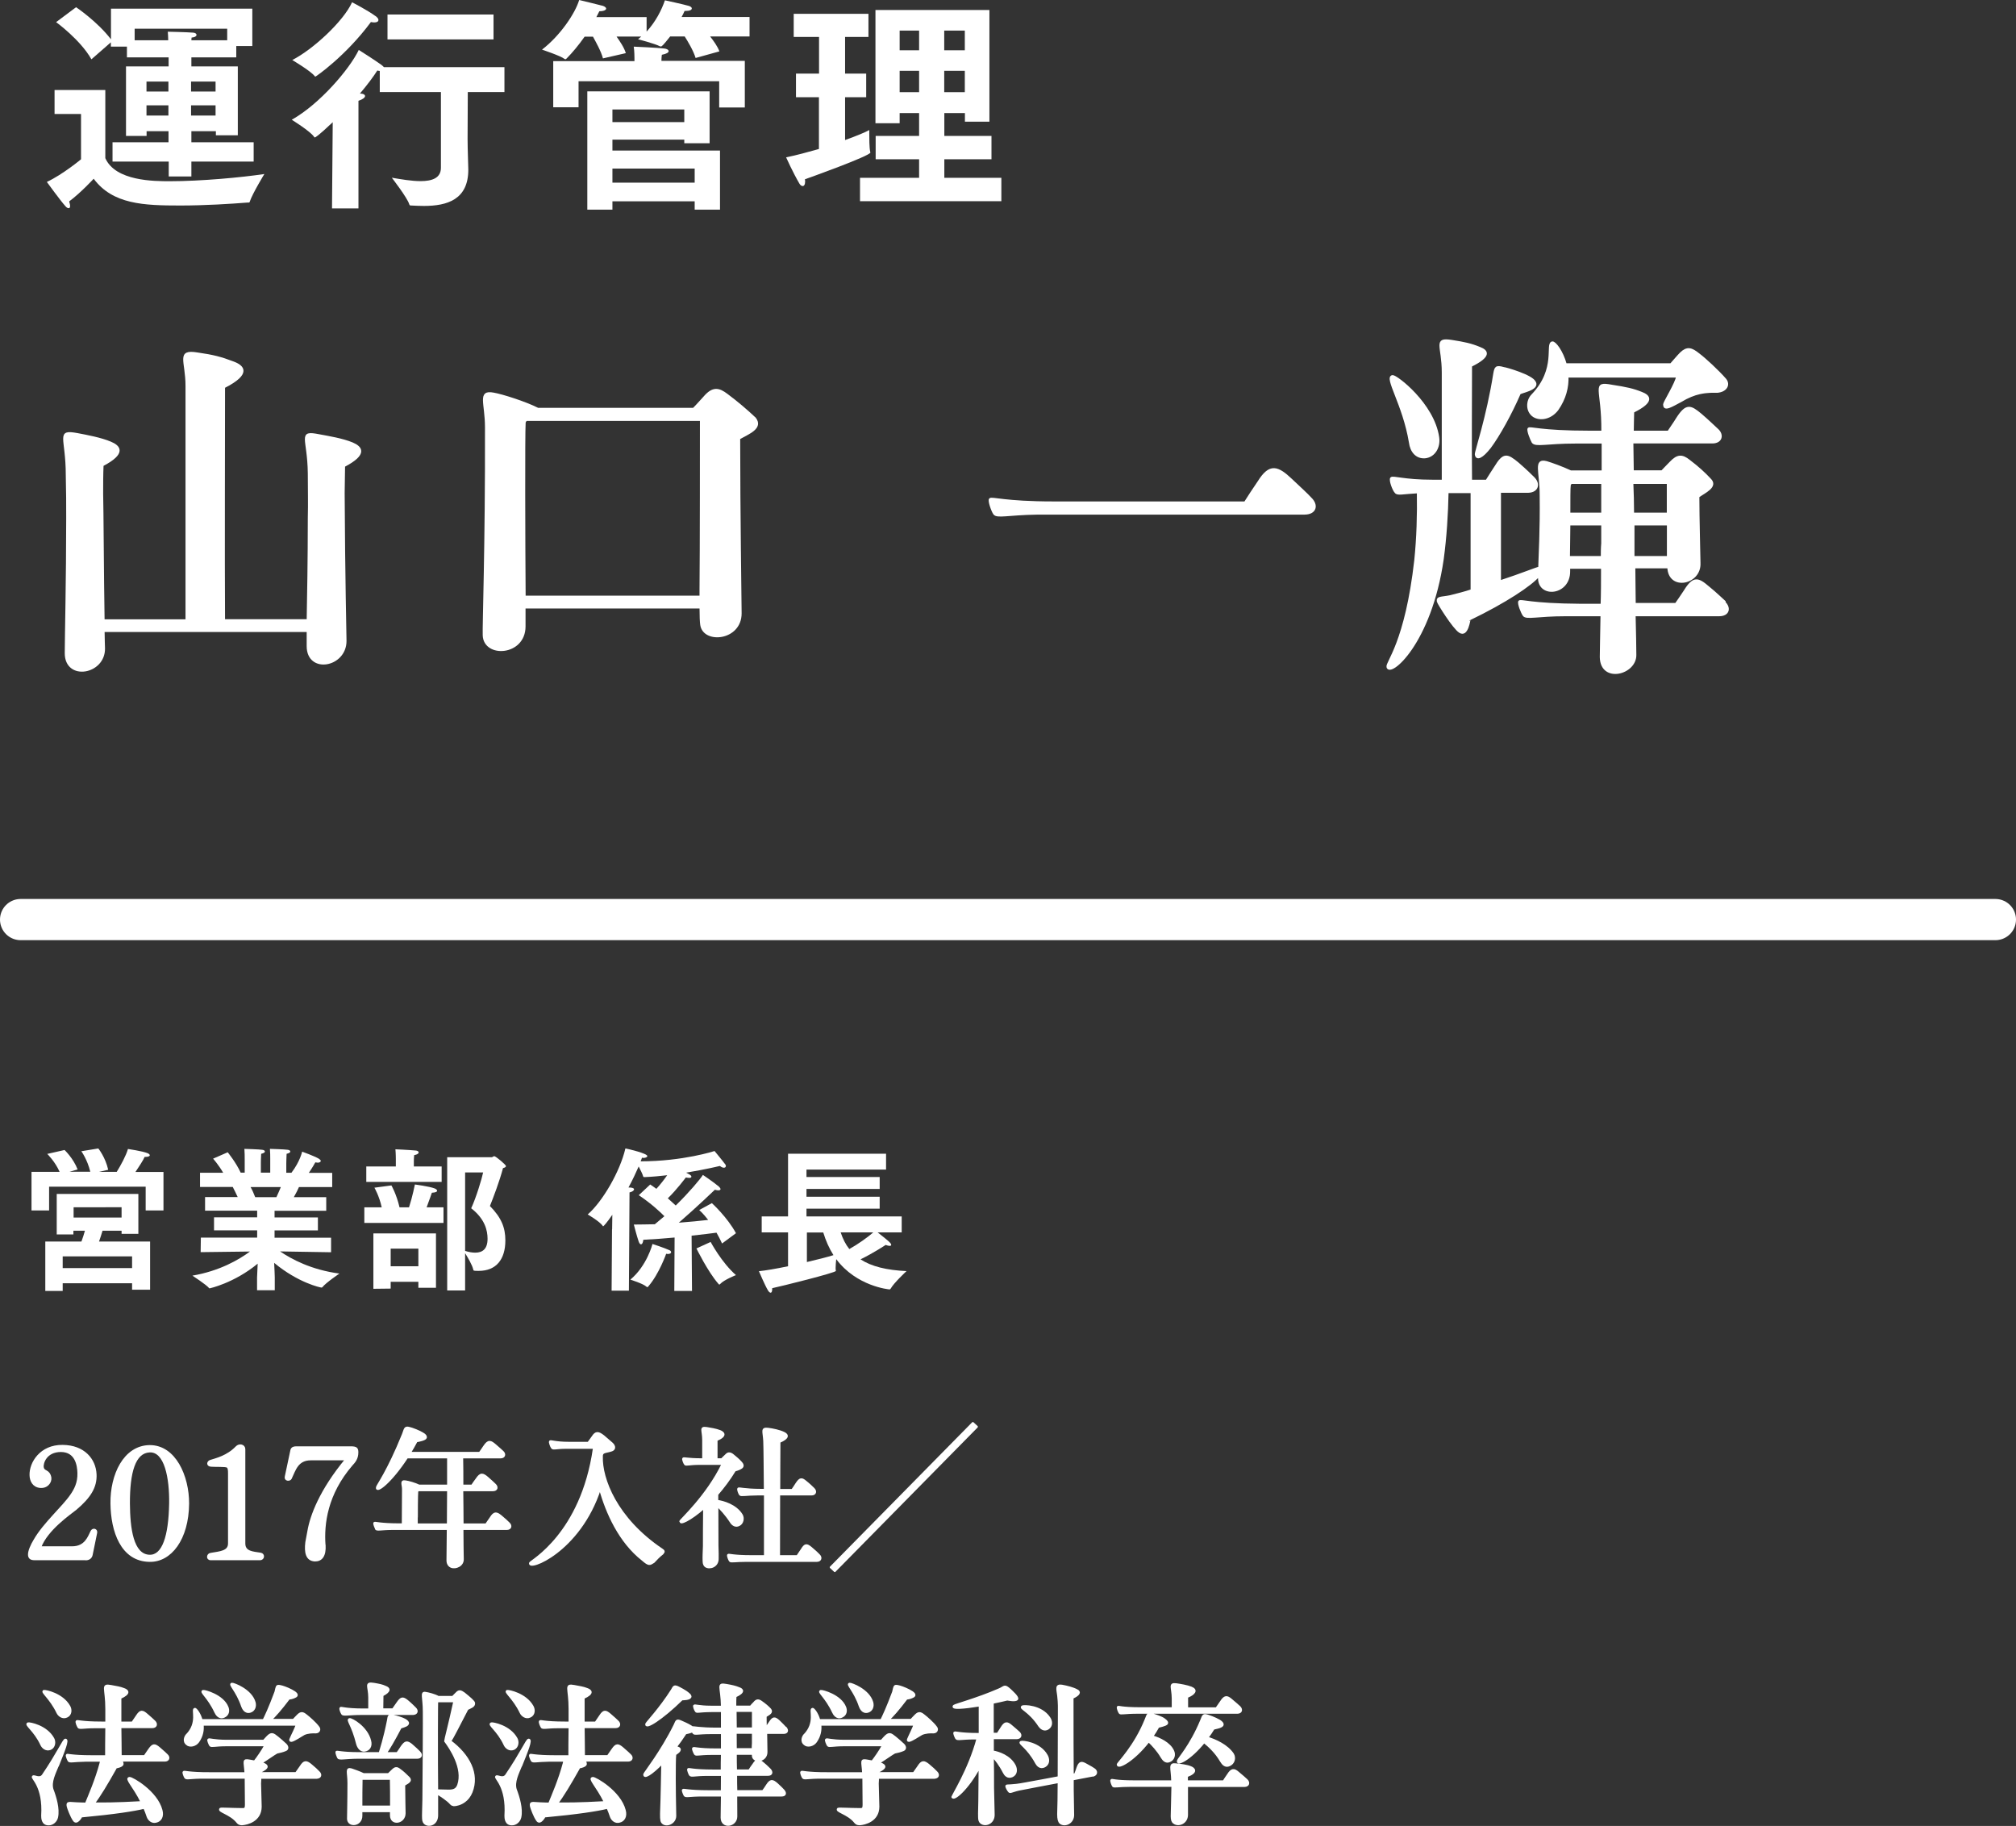 <?xml version="1.0" encoding="UTF-8"?><svg id="_レイヤー_2" xmlns="http://www.w3.org/2000/svg" width="195.83" height="177.34" viewBox="0 0 195.83 177.34"><rect x="0" y="0" width="195.83" height="177.34" fill="#333333" stroke="none"/><defs><style>.cls-1,.cls-2{fill:#fff;}.cls-2{stroke-width:.2px;}.cls-2,.cls-3{stroke:#fff;stroke-linecap:round;stroke-linejoin:round;}.cls-3{fill:none;stroke-width:4px;}</style></defs><g id="_デザイン"><g><path class="cls-1" d="M7.87,11.07h-2.57v-2.33h4.93v6.62c.99,2.24,4.75,2.24,6.27,2.24,3.04,0,7-.37,9.18-.7,0,0-1.14,1.87-1.41,2.66-.02,.09-.04,.11-.09,.11h-.11c-1.61,.13-4.18,.29-6.56,.29-3.54,0-6.56-.11-8.41-2.6,0,0-1.25,1.36-2.38,2.2,.04,.18,.09,.31,.09,.44s-.04,.22-.13,.22-.2-.04-.33-.2c-.48-.53-1.8-2.35-1.8-2.35,1.56-.73,3.32-2.2,3.32-2.2v-4.4Zm3.04,2.75h5.46v-1.08h-2.13v.46h-2V6.45h4.14v-.88h-4.05v-1.04h-1.56v-.42l-1.89,1.65c-1.08-1.91-3.43-3.61-3.43-3.61l1.94-1.45s2.07,1.39,3.39,3.12V.84h13.73v3.63h-1.56v1.1h-4.36v.88h4.51v6.69h-2.13v-.4h-2.38v1.08h6.05v1.87h-6.05v1.45h-2.2v-1.45h-5.46v-1.87ZM16.34,3.92c0-.26-.02-.59-.04-.84,0,0,1.87,.04,2.46,.09,.22,.02,.33,.11,.33,.22s-.15,.24-.48,.26c0,.07-.02,.18-.02,.26h3.48v-1.12H13.08v1.12h3.26Zm.02,4.97v-.97h-2.13v.97h2.13Zm0,2.33v-.99h-2.13v.99h2.13Zm4.58-2.33v-.97h-2.38v.97h2.38Zm0,2.33v-.99h-2.38v.99h2.38Z"/><path class="cls-1" d="M32.31,11.88c-1.39,1.32-1.69,1.47-1.72,1.47s-.07-.02-.09-.07c-.35-.53-2.16-1.65-2.16-1.65,2.71-1.52,5.61-4.91,6.51-6.78,0,0,1.54,.97,2.2,1.45,.11,.09,.18,.15,.24,.22h11.71v2.42h-3.56l-.02,4.55c0,1.01,.07,2.6,.07,2.99,0,2.9-2.05,3.52-4.31,3.52-.4,0-.81-.02-1.21-.04-.13,0-.18,0-.22-.13-.18-.62-1.69-2.57-1.69-2.57,.88,.15,1.91,.33,2.79,.33,1.12,0,1.98-.29,1.98-1.3v-7.35h-5.94v-2.05c-.07,0-.15-.02-.24-.04-.37,.59-.97,1.39-1.69,2.24h.02c.35,0,.48,.13,.48,.24,0,.15-.24,.33-.64,.46v10.45h-2.57l.07-8.38ZM36.45,1.54c.22,.15,.31,.29,.31,.4,0,.15-.15,.24-.4,.24-.11,0-.22-.02-.33-.04-2.46,3.32-5.35,5.3-5.39,5.3-.02,0-.07-.02-.09-.07-.42-.51-2.16-1.54-2.16-1.54,2.02-1.03,4.97-3.76,5.81-5.61,0,0,1.56,.81,2.24,1.32Zm1.19-.13h10.3V3.83h-10.3V1.41Z"/><path class="cls-1" d="M56.79,3.56c-.57,.81-1.21,1.58-1.76,2.13-.04,.04-.09,.07-.11,.07s-.04-.02-.09-.04c-.35-.29-2.18-.9-2.18-.9,1.78-1.37,3.23-3.54,3.61-4.82,0,0,2.11,.51,2.31,.57,.2,.07,.31,.18,.31,.26,0,.13-.2,.26-.66,.26-.09,.18-.18,.37-.29,.57h4.88v1.41c.9-.99,1.45-2.09,1.78-3.04,0,0,1.85,.4,2.35,.55,.18,.07,.26,.15,.26,.24,0,.13-.18,.24-.57,.24h-.13c-.09,.2-.18,.4-.29,.59h6.6v1.89h-3.83c.33,.42,.73,.97,.9,1.45l-2.31,.64c-.22-.73-.79-1.67-1.06-2.09h-1.41c-.7,.88-.81,.97-.9,.97-.04,0-.07,0-.11-.02-.44-.24-2.11-.68-2.11-.68,.11-.09,.22-.18,.31-.26h-2.4c.31,.44,.75,1.08,.9,1.61l-2.22,.51c-.18-.7-.73-1.67-.97-2.11h-.84Zm-3.06,2.38h7.9v-.29s0-.71-.07-1.12c.13,0,2.38,.11,2.95,.18,.26,.02,.44,.13,.44,.26s-.2,.26-.66,.35c-.02,.13-.04,.42-.04,.59h8.1v4.53h-2.49v-2.55h-13.66v2.53h-2.46V5.94Zm3.32,2.93h11.88v5.04h-2.46v-.35h-6.98v1.06h10.45v5.74h-2.46v-.81h-7.99v.81h-2.44V8.87Zm9.42,2.99v-1.23h-6.98v1.23h6.98Zm1.01,5.88v-1.37h-7.99v1.37h7.99Z"/><path class="cls-1" d="M79.56,9.44h-2.24v-2.29h2.24V3.59h-2.46V1.34h7.26V3.59h-2.27v3.56h2.05v2.29h-2.05v4.16c1.12-.4,2-.77,2.35-.97v.31c0,.48,0,1.39,.09,1.8,0,.02,.02,.04,.02,.07,0,.33-6.14,2.53-6.36,2.6,0,.07,.02,.13,.02,.2,0,.33-.11,.46-.24,.46-.11,0-.24-.09-.33-.26-.62-1.06-1.28-2.53-1.28-2.53,1.01-.2,2.11-.51,3.19-.81v-5.02Zm3.98,7.83h5.74v-1.8h-4.22v-2.27h4.22v-2.22h-1.89v.99h-2.35V.97h11.07V11.82h-2.38v-.84h-2v2.22h4.58v2.27h-4.58v1.8h5.54v2.27h-13.73v-2.27Zm5.74-12.39v-1.91h-1.89v1.91h1.89Zm0,4.07v-2.07h-1.89v2.07h1.89Zm4.44-4.07v-1.91h-2v1.91h2Zm0,4.07v-2.07h-2v2.07h2Z"/><path class="cls-2" d="M9.96,45.2c-.04,.9-.04,1.8-.04,2.74,.04,1.3,.07,8.28,.14,12.31h8.06v-22.75c0-2.48-.94-3.49,1.04-3.17,1.55,.22,2.34,.43,3.46,.86,1.01,.36,1.76,1.08-.86,2.41,0,5.15-.04,16.31,0,22.64h8.13c.04-2.3,.11-5.83,.11-9.9,.04-1.66,0-2.52,0-4.36-.04-3.49-1.04-4.1,.97-3.71,.97,.18,2.3,.4,3.24,.79,.86,.36,1.48,1.01-.79,2.2,0,.86-.04,1.73-.04,2.63,.04,8.39,.18,13.64,.18,14.36,0,2.48-3.67,3.13-3.67,.5v-1.47H10.06c0,.79,.04,1.37,.04,1.69,.04,2.45-3.71,3.1-3.71,.47,0-1.48,.14-7.13,.14-13.1,0-1.58,0-2.41-.04-4.18,0-3.74-1.01-4.36,1.01-4,.94,.18,2.3,.43,3.24,.83,.86,.36,1.48,1.01-.79,2.2Z"/><path class="cls-2" d="M73.31,40.6c.79,.97-.65,1.48-1.51,1.98,0,7.2,.14,16.16,.14,16.99,0,2.56-3.56,2.88-3.82,1.12-.04-.25-.07-.86-.07-1.69h-17.1v1.84c0,2.77-3.89,2.99-3.96,.86-.04-.86,.25-8.75,.22-20.19,0-2.38-.76-3.56,.72-3.28,.83,.14,3.1,.86,4.32,1.48h15.12c.43-.43,.83-.9,1.04-1.12,.83-.97,1.4-.86,2.2-.25,.97,.72,1.94,1.55,2.7,2.27Zm-5.26,17.35v-.72c.04-3.38,.04-14.87,.04-16.45h-16.95c-.11,.07-.18,.18-.18,.29-.07,1.08-.04,11.63,0,16.88h17.1Z"/><path class="cls-2" d="M126.7,49.88h-25.88c-2.95,.04-4,.4-4.25,0-.18-.25-.54-1.26-.4-1.4,.18-.18,1.37,.32,6.16,.32h18.61c.25-.4,.9-1.4,1.33-2.02,1.08-1.73,1.84-1.44,3.17-.18,.83,.79,1.51,1.4,1.87,1.8,.68,.65,.5,1.48-.61,1.48Z"/><path class="cls-2" d="M167.49,58.49c.58,.54,.43,1.26-.5,1.26h-8.21c.04,1.8,.07,3.02,.07,3.82,.07,1.87-3.31,2.74-3.35,.25,0-.61,.04-2.02,.07-4.07h-3.49c-2.74,0-3.82,.36-4.07,0-.18-.25-.54-1.15-.43-1.33,.14-.18,1.01,.29,5.98,.32h2.02c.04-1.08,.04-2.27,.04-3.6h-3.2v.32c.04,2.27-2.92,2.56-2.92,.68-.04-.07-.04-.14-.04-.21-.79,.9-3.2,2.52-6.7,4.21-.04,0-.22,1.73-.97,1.22-.58-.36-2.09-2.77-2.12-2.95-.07-.43,.29-.32,1.19-.5,.72-.18,1.44-.36,2.09-.58v-9.54h-2.34c-.04,2.12-.18,4.36-.47,6.51-1.19,8.24-5.18,11.48-5.36,10.47-.11-.43,1.8-2.38,2.7-10.37,.22-2.12,.29-4.46,.25-6.59-1.44,.07-1.98,.25-2.16,0-.22-.22-.58-1.19-.43-1.37,.18-.18,1.19,.25,4,.25h1.01v-10.51c0-2.63-.9-3.35,.9-3.06,1.15,.18,1.84,.32,2.7,.68,.76,.29,1.04,.79-.86,1.73,0,2.52-.04,7.92,0,11.16h1.51c.32-.5,.54-.87,.83-1.3,.83-1.37,1.15-1.26,2.2-.4,.83,.72,1.3,1.19,1.51,1.4,.61,.58,.43,1.33-.47,1.37h-2.77v8.71c2.2-.72,3.56-1.3,3.82-1.33,.04-1.4,.18-3.67,.14-7.05,0-2.3-.65-3.53,.58-3.2,.47,.14,1.48,.5,2.34,.9h3.1v-2.81h-2.7c-2.74,0-3.82,.36-4.1-.04-.14-.25-.5-1.12-.4-1.3,.14-.18,1.01,.29,5.98,.29h1.19c.04-4.28-1.04-4.82,.94-4.46,1.37,.21,2.05,.36,2.84,.68,.79,.29,1.26,.83-.79,1.84,0,.4-.04,1.08-.04,1.94h3.46c.18-.29,.58-.83,.86-1.3,.9-1.4,1.3-1.19,2.3-.36,.76,.65,1.33,1.22,1.58,1.44,.58,.5,.43,1.26-.47,1.26h-7.77c0,.86,.04,1.8,.04,2.81h2.84c.22-.22,.54-.58,.83-.86,.68-.72,1.12-.72,1.8-.18,.86,.65,1.48,1.22,2.02,1.8,.76,.72-.54,1.26-1.12,1.69,0,2.05,.11,6.01,.11,6.44,.11,2.02-2.95,2.66-3.02,.43h-3.31c0,1.37,.04,2.56,.04,3.56h4c.18-.25,.58-.83,.86-1.26,.86-1.4,1.3-1.22,2.3-.36,.76,.61,1.33,1.19,1.58,1.4Zm-27.79-16.02c.14,.94-.36,1.84-1.26,1.94-.86,.07-1.37-.58-1.48-1.44-.61-3.71-2.45-6.34-1.69-6.44,.36-.04,3.96,2.7,4.43,5.94Zm9.39-5.36c.4,.72-1.44,.97-1.48,1.12-.86,1.98-2.02,4.07-2.88,5.22-.76,.97-1.3,1.22-1.37,.68-.04-.22,1.12-3.56,1.8-7.88,.11-.54,.14-.72,.9-.5,.18,0,2.81,.76,3.02,1.37Zm12.56,2.16c0-.18,1.19-2.09,1.26-2.7h-10.65c.04,1.01-.22,2.12-.97,3.2-.65,.86-1.66,1.04-2.3,.65-.72-.47-.68-1.51-.14-2.05,2.45-2.56,1.3-5,1.94-5.11,.25-.04,.94,.83,1.3,2.12h10.22c.29-.32,.68-.79,.97-1.08,.61-.58,1.01-.47,1.73,.11,.58,.43,1.91,1.66,2.59,2.45,.4,.5,.07,1.12-.79,1.19-.36,0-.9-.04-1.73,.14-.5,.11-1.15,.36-1.8,.76-.9,.47-1.66,.97-1.62,.32Zm-6.05,14.83c0-.43,0-.86,.04-1.33v-1.84h-3.2c0,1.12-.04,2.27-.04,3.17h3.2Zm.04-7.2h-3.02c-.07,.07-.14,.14-.14,.25-.04,.18-.04,1.33-.04,2.74h3.2v-2.99Zm2.92,0c.04,.97,.07,1.98,.07,2.99h3.38v-2.99h-3.46Zm.11,7.2h3.35v-3.17h-3.35v3.17Z"/></g><g><path class="cls-1" d="M3.06,113.81h2.73c-.45-1.02-1.2-1.74-1.2-1.74l1.68-.38s.84,.78,1.27,1.89l-.78,.22h2.01c-.29-1.2-.87-1.99-.87-1.99l1.65-.27s.69,.85,.96,2.07l-.88,.2h1.71c.39-.63,.9-1.56,1.09-2.22,0,0,1.43,.21,1.91,.41,.13,.06,.21,.13,.21,.2,0,.09-.14,.16-.44,.16h-.06c-.15,.35-.56,.96-.89,1.46h2.72v3.74h-1.73v-2.31H4.77v2.31h-1.71v-3.74Zm1.33,6.77h3.52c.12-.3,.24-.71,.34-1.05h-1.12v.36h-1.62v-3.93h7.93v3.87h-1.63v-.3h-1.85c-.09,.27-.21,.71-.34,1.05h4.96v4.68h-1.75v-.63H6.09v.75h-1.69v-4.8Zm8.44,2.58v-1.14H6.09v1.14h6.75Zm-1.02-4.91v-1H7.15v1h4.68Z"/><path class="cls-1" d="M19.52,120.2h5.46v-.71h-4.19v-1.26h4.19v-.65h-5.06v-1.32h3.17c-.17-.36-.34-.72-.48-.98h-3.18v-1.38h2.25c-.45-.78-.98-1.37-.98-1.37l1.42-.62s.81,.99,1.26,1.98h.39v-1.3c0-.26,0-.63-.03-1.01,0,0,1.45,.04,1.74,.09,.17,.02,.25,.09,.25,.17s-.1,.16-.36,.22c-.03,.38-.03,.93-.03,.93v.9h.91v-1.33c0-.25,0-.65-.03-.98,0,0,1.44,.04,1.74,.09,.15,.02,.24,.09,.24,.17s-.1,.16-.36,.22c-.02,.35-.03,.92-.03,.92v.92h.5c.84-1.1,1.04-2.05,1.04-2.05,0,0,1.2,.43,1.63,.69,.12,.08,.18,.15,.18,.21,0,.09-.11,.17-.3,.17-.06,0-.13-.01-.23-.03,0,0-.28,.51-.63,1.02h2.27v1.38h-3.23c-.1,.24-.28,.6-.5,.98h3.15v1.32h-5.02v.65h4.21v1.26h-4.21v.71h5.49v1.41l-4.95-.08c1.1,.75,3.03,1.79,5.76,2.15,0,0-1.33,.9-1.65,1.32-.03,.03-.06,.04-.09,.04-.1,0-2.25-.45-4.6-2.4,.03,.57,.06,1.2,.06,1.41v1.25h-1.72v-1.23c0-.15,.03-.76,.06-1.35-2.31,1.9-4.68,2.4-4.68,2.4-.01,0-.03-.02-.04-.03-.27-.33-1.62-1.21-1.62-1.21,2.65-.45,4.54-1.56,5.59-2.34l-4.79,.06,.02-1.39Zm7.33-3.93c.16-.35,.31-.68,.43-.98h-2.94c.15,.25,.3,.6,.45,.98h2.06Z"/><path class="cls-1" d="M35.39,117.26h1.69c-.24-1.11-.71-1.91-.71-1.91l1.65-.22s.48,.81,.79,2.13h.92c.34-1.04,.57-2.22,.57-2.22,0,0,1.42,.18,1.94,.39,.13,.06,.22,.14,.22,.21,0,.11-.15,.18-.51,.2,0,0-.24,.71-.51,1.42h1.64v1.51h-7.69v-1.51Zm.19-3.97h2.87v-.71s0-.56-.04-.96c0,0,1.35,.06,1.96,.12,.18,.01,.3,.09,.3,.19,0,.09-.12,.2-.44,.26-.03,.24-.03,.6-.03,.6v.5h2.7v1.5h-7.32v-1.5Zm.69,6.5h6.08v5.28h-1.71v-.58h-2.69v.66l-1.68,.02v-5.37Zm4.37,3.19v-1.71h-2.69v1.71h2.69Zm2.8-10.59h4.32c.1,0,.17-.1,.25-.1,.15,0,1.14,.84,1.14,.96,0,.08-.09,.15-.29,.2-.33,1.26-.96,2.91-1.27,3.68,1.1,1.12,1.5,2.08,1.5,3.34,0,1.82-.87,2.96-2.59,2.96-.5,0-.5-.01-.53-.13-.09-.44-.55-1.2-.79-1.59v3.62h-1.74v-12.92Zm1.74,9.1c.35,.11,.68,.17,.98,.17,.72,0,1.2-.36,1.2-1.35,0-.81-.26-1.93-1.59-2.96,.48-1.03,1.05-2.92,1.16-3.48h-1.75v7.62Z"/><path class="cls-1" d="M59.46,119.39l.02-1.41c-.51,.75-.85,1.12-.89,1.12-.01,0-.03-.01-.04-.04-.29-.43-1.46-1.11-1.46-1.11,1.44-1.25,3.14-4.17,3.66-6.41,.25,.04,2.13,.48,2.13,.74,0,.1-.17,.18-.38,.18-.04,0-.09-.02-.14-.02-.04,.11-.07,.23-.13,.35,4.12,0,7.18-1,7.18-1,0,0,.75,.9,1.06,1.32,.03,.04,.04,.09,.04,.13,0,.09-.06,.17-.19,.17-.09,0-.23-.04-.39-.17,0,0-1.35,.33-3.28,.65,.31,.17,.51,.25,.51,.39,0,.06-.04,.12-.21,.12-.09,0-.19-.02-.33-.04,0,0-.9,1.21-1.75,2.02,.3,.27,.57,.51,.77,.7,1.33-1.3,2.38-2.56,2.64-2.97,0,0,1.03,.69,1.56,1.14,.09,.09,.15,.17,.15,.24,0,.06-.06,.12-.21,.12-.09,0-.19-.02-.34-.06,0,0-1.79,1.72-3.5,3.2,1.08-.08,2.07-.18,2.85-.27-.5-.65-.87-.96-.87-.96l1.23-.67s1.5,1.36,2.34,2.92l-1.35,1c-.18-.39-.36-.74-.54-1.05-.44,.06-1.31,.17-2.42,.29l.04,5.37h-1.72l.03-5.19c-.98,.09-2.01,.17-3.04,.22-.02,.24-.1,.44-.23,.44-.07,0-.15-.08-.22-.27-.18-.51-.47-1.65-.47-1.65,.66,0,1.35-.02,2.04-.03,.31-.25,.61-.51,.93-.78-.45-.45-1.28-1.23-2.49-2.04l1.11-1.04c.21,.13,.41,.29,.6,.42,.39-.42,.77-.92,1.05-1.32-.69,.08-1.42,.15-2.16,.18-.15,.02-.17-.04-.18-.09-.06-.22-.27-.63-.43-.94-.26,.58-.58,1.29-.99,2.04,.12,.01,.21,.01,.23,.01,.23,.03,.31,.09,.31,.17,0,.12-.18,.24-.44,.3l-.06,9.54h-1.68l.04-5.96Zm3.9,1.42s1.21,.39,1.71,.63c.06,.03,.12,.11,.12,.18s-.07,.17-.33,.17c-.05,0-.09-.02-.15-.02,0,0-.69,1.96-1.72,3.15-.04,.06-.08,.09-.1,.09s-.06-.02-.09-.04c-.31-.3-1.57-.69-1.57-.69,1.62-1.35,2.15-3.46,2.15-3.46Zm5.67-.19s1.07,2.01,2.46,3.22c0,0-1.17,.46-1.53,.86-.04,.04-.06,.06-.09,.06s-.06-.04-.1-.09c-1.02-1.17-2.12-3.42-2.12-3.42l1.38-.63Z"/><path class="cls-1" d="M76.55,119.69h-2.56v-1.55h2.56v-6.09h9.52v1.54h-7.73v.72h7.11v1.16h-7.11v.76h7.11v1.16h-7.11v.75h9.25v1.55h-2.34c1.08,.84,1.32,1.06,1.32,1.21,0,.06-.04,.1-.15,.1-.09,0-.23-.03-.39-.09,0,0-1.12,.75-2.44,1.4,1.06,.69,2.52,1.05,4.47,1.14,0,0-1.23,1.14-1.54,1.7-.04,.06-.08,.08-.1,.08-.09,0-3.22-.3-5.19-2.94-.03,.27-.06,.62-.06,.87,0,.07,.01,.13,.01,.19,0,.03,.02,.04,.02,.08,0,.18-5.38,1.51-6.19,1.68v.09c0,.22-.06,.35-.15,.35s-.18-.09-.27-.24c-.29-.48-.87-1.85-.87-1.85,.62-.06,1.68-.24,2.83-.48v-3.28Zm1.83,2.88c1.03-.24,1.98-.48,2.58-.67-.42-.66-.75-1.41-.99-2.2h-1.59v2.88Zm3.28-2.88c.21,.63,.48,1.17,.84,1.62,.81-.45,1.8-1.15,2.33-1.62h-3.17Z"/><path class="cls-2" d="M8.34,151.43H3.36c-.33,0-.52-.1-.54-.41-.02-.36,.24-.95,.54-1.44,.92-1.61,2.79-3.22,3.57-4.38,.35-.51,.72-1.17,.69-2.14-.02-.78-.24-2.13-1.7-2.14-1.48,0-1.84,1.19-1.77,1.59,.04,.2,.1,.27,.33,.39,.23,.12,.36,.31,.41,.6,.06,.46-.33,.97-.99,.91-.66-.06-.92-.61-.93-1.14-.04-1.16,.96-2.87,3.12-2.84,2.06,.02,3.12,1.32,3.19,2.75,.06,1.23-.55,2.22-1.93,3.38-.57,.46-2.81,1.98-3.45,3.72h3.1c1.33,0,1.63-1.04,1.89-1.54,.12-.27,.51-.2,.45,.12l-.44,2.15c-.06,.28-.28,.43-.57,.43Z"/><path class="cls-2" d="M10.83,146.03c-.04-2.79,1.25-5.54,3.69-5.58,2.47-.03,3.76,2.94,3.75,5.58-.03,3.46-1.71,5.61-3.75,5.56-2.71-.04-3.66-2.89-3.69-5.56Zm1.69,0c.02,2.4,.33,5.01,2,5.07,1.33,.04,1.95-1.89,2.01-5.07,.04-2.46-.45-5.16-2.01-5.07-1.46,.08-2.01,2.01-2,5.07Z"/><path class="cls-2" d="M20.46,151.43c-.36,0-.3-.47,0-.51,.9-.16,1.79-.19,1.79-1.02v-6.81c0-.32-.02-.57-.18-.65-.15-.1-1.23-.06-1.56-.09-.42-.03-.31-.39-.07-.46,.57-.18,1.65-.43,2.52-1.33,.29-.32,.77-.18,.77,.18v9.19c.02,.84,.84,.85,1.58,.97,.34,.05,.31,.53-.06,.53h-4.77Z"/><path class="cls-2" d="M31.53,150.06c.06,1.04-.31,1.49-.92,1.49-.84-.02-.97-.81-.85-1.77l.2-1.07c.25-1.47,1.14-3.92,3.67-6.98h-3.44c-1.32,0-1.56,1.04-1.95,1.85-.1,.21-.56,.18-.48-.15l.55-2.59c.06-.24,.29-.27,.45-.27h5.26c.62-.01,.69,.12,.69,.5,0,.6-.31,.93-.54,1.18-2.46,2.85-2.8,5.76-2.65,7.81Z"/><path class="cls-2" d="M36.54,148.47c-.06-.1-.23-.48-.17-.56,.06-.06,.51,.14,2.46,.14h.3c0-.75,.02-2.57,.02-3.41,0-.48-.25-.85,.25-.76,.29,.04,.9,.21,1.31,.41h2.82v-2.75h-3.99c-1.59,2.44-3.03,3.5-2.92,2.91,.03-.19,1.05-1.5,2.52-5.13,.2-.46,.14-.78,.63-.63,.27,.06,.96,.32,1.33,.56,.18,.1,.3,.24,.26,.38-.06,.18-.65,.3-.9,.34-.21,.41-.44,.79-.65,1.14h6.79c.08-.12,.33-.45,.45-.65,.39-.58,.6-.5,1.06-.1,.31,.27,.6,.52,.72,.64,.24,.22,.18,.54-.21,.54h-3.73c.02,.87,.02,1.8,.02,2.75h.94c.08-.12,.31-.46,.45-.64,.39-.59,.6-.51,1.06-.12,.31,.27,.6,.54,.72,.66,.24,.22,.21,.54-.21,.54h-2.97c.02,1.11,.02,2.24,.03,3.33h2.29c.08-.12,.31-.45,.45-.65,.34-.54,.54-.51,.96-.18,.33,.27,.67,.58,.79,.71,.27,.25,.17,.55-.19,.55h-4.31v.38c0,.84,.02,1.98,.03,2.52,.02,.33-.15,.57-.39,.7-.45,.26-1.11,.14-1.09-.58,0-.21,.01-1.37,.03-3.02h-5.31c-1.19,0-1.56,.15-1.67-.01Zm3.94-1.12v.71h3.03c0-.99,.02-2.11,.02-3.33h-2.91s-.07,.08-.09,.1c-.04,.32-.04,2.34-.04,2.52Z"/><path class="cls-2" d="M64.37,150.87c-.43,.35-.52,.46-.87,.83-.39,.24-.45,.34-1.08-.21-2.22-1.74-3.48-4.54-4.14-6.91-2,6.15-7.08,8.01-6.78,7.21,.06-.17,4.99-2.79,6.19-11.1h0v-.08h-2.7c-.94,0-1.26,.15-1.36,0-.09-.1-.25-.54-.2-.61,.06-.09,.5,.13,1.81,.13h1.91c.07-.09,.31-.43,.42-.58,.31-.49,.55-.46,1.06-.06,.4,.34,.66,.57,.81,.7,.3,.27,.3,.59-.08,.69-.57,.18-.92,.09-.9,.6-.06,2.11,1.35,6,5.86,9.03,.18,.11,.19,.22,.03,.36Z"/><path class="cls-2" d="M66.09,147.75c.04-.15,2.58-2.42,4.11-5.58h-2.17c-1.15,0-1.38,.15-1.48,.03-.08-.09-.23-.48-.18-.54,.06-.08,.41,.07,1.77,.07h.17v-1.86c0-.99-.35-1.28,.36-1.17,.36,.06,.84,.13,1.26,.29,.3,.12,.73,.42-.33,.87v1.87h.51s.23-.24,.47-.46c.16-.16,.36-.15,.6,.04,.33,.27,.57,.47,.81,.74,.29,.32,.1,.48-.12,.58-.22,.11-.4,.15-.49,.18-.54,.89-1.14,1.67-1.71,2.33v.63c.58,.08,1.8,.42,2.37,1.35,.2,.32,.1,.83-.25,.99-.33,.18-.63-.03-.78-.27-.54-.83-1.02-1.3-1.33-1.61,0,1.35,.01,3.17,.01,3.88,.02,.66,.03,.96,.02,1.29,0,.72-.75,.97-1.15,.73-.12-.07-.21-.24-.21-.51-.02-.39,.01-.88,.03-1.46,0-.5,0-2.46,.02-3.73-1.37,1.21-2.42,1.66-2.27,1.3Zm13.45,3.27c.27,.25,.17,.57-.19,.57h-6.82c-1.12,0-1.53,.12-1.62,0-.08-.09-.23-.5-.18-.57,.08-.07,.41,.12,2.27,.12h1.31v-6h-.74c-1.06,0-1.59,.14-1.68,.01-.08-.1-.23-.49-.17-.57,.04-.08,.6,.12,2.19,.12h.39c-.02-2.07-.03-4.05-.06-4.75-.05-.96-.3-1.26,.38-1.18,.46,.06,1.09,.19,1.51,.39,.39,.18,.52,.48-.42,.88,0,1.09-.02,2.83-.02,4.67h1.27c.09-.12,.3-.44,.42-.63,.33-.49,.48-.52,.88-.18,.33,.26,.65,.57,.77,.69,.25,.25,.17,.55-.2,.55h-3.15c-.01,2.16-.01,4.4-.01,6h1.78c.08-.12,.3-.45,.44-.65,.31-.51,.46-.51,.87-.18,.33,.27,.66,.58,.78,.71Z"/><path class="cls-2" d="M81.09,152.58l-.39-.36,13.8-14.01,.39,.36-13.8,14.01Z"/><path class="cls-2" d="M4.02,169.45c-.67-1.44-1.63-1.96-1.29-2.07,.14-.04,1.77,.25,2.44,1.47,.18,.32,.12,.84-.28,1.01-.41,.16-.75-.14-.87-.41Zm1.59,2.04c-.31,.76-.73,1.57-.52,2.29,.29,.76,.63,1.89,.45,2.71-.08,.39-.45,.71-.83,.69-.6,0-.61-.62-.61-.84,.18-2.89-1.06-3.64-.9-3.79,.1-.15,.64,.3,.96-.13,1.5-2.21,2.01-3.45,2.19-3.46,.32-.02-.16,1.12-.73,2.54Zm-.03-5.16c-.68-1.42-1.6-2.03-1.31-2.1,.14-.03,1.79,.29,2.46,1.5,.18,.31,.17,.81-.25,.99-.4,.19-.78-.12-.9-.39Zm2.04,1.39c-.08-.1-.23-.48-.17-.54,.04-.09,.42,.12,2.4,.12h.48v-1.32c0-2.08-.5-2.4,.45-2.23,.54,.11,.84,.13,1.26,.3,.34,.12,.66,.4-.35,.85v2.4h1.17c.08-.13,.31-.46,.45-.66,.34-.52,.52-.49,.97-.1,.33,.27,.6,.54,.72,.65,.24,.22,.19,.55-.21,.55h-3.1c.02,1,.02,2.07,.03,2.82h2.33c.09-.12,.33-.47,.45-.65,.36-.52,.53-.5,.98-.12,.33,.29,.62,.54,.73,.66,.24,.22,.18,.54-.21,.54h-4.35c.17,.09,.27,.18,.24,.26,.12,.29-.61,.39-.63,.42-.88,1.57-1.62,2.8-2.16,3.49,2.37,.02,3.93-.1,4.66-.13-.78-1.59-1.62-2.32-1.17-2.35,.25-.01,2.62,1.33,3.09,3.13,.17,.62-.1,1.02-.51,1.11-.41,.12-.73-.2-.83-.5-.1-.32-.21-.58-.33-.85-.96,.24-2.89,.54-6.1,.84-.02,.01-.44,.81-.73,.38-.26-.35-.57-1.2-.6-1.35-.1-.46,.17-.32,.84-.3,.33,.02,.63,.02,.93,.03,.31-.76,.99-2.31,1.42-3.93,.02-.09,.03-.16,.06-.24h-1.54c-1.14,.02-1.52,.15-1.62,0-.07-.12-.23-.48-.17-.55,.04-.07,.42,.12,2.4,.12h1.41c0-.63,0-1.5,.02-2.82h-1.1c-1.14,0-1.51,.15-1.62-.02Z"/><path class="cls-2" d="M30.78,172.66h-5.5c0,.18,0,.36-.02,.55,.02,.92,.06,1.98,.06,2.25,0,1.39-1.35,1.68-1.79,1.71-.12,0-.31,.01-.48-.21-.67-.84-1.93-1.04-1.63-1.29,.06-.04,1.25,.03,2.02,.03,.35,.01,.45,.01,.45-.45,0-.53-.02-1.73-.02-2.39v-.21h-4.06c-1.23-.02-1.69,.15-1.8,0-.08-.11-.23-.5-.17-.55,.06-.08,.44,.13,2.58,.12h3.43c-.07-1.17-.28-1.35,.38-1.23,.15,.03,.31,.05,.5,.09,.29-.38,.69-.93,1.05-1.58h-3.78c-1.12,0-1.44,.15-1.57,.02-.06-.08-.26-.51-.18-.57,.08-.08,.48,.12,1.8,.12h3.57c.08-.09,.21-.22,.31-.34,.44-.48,.6-.33,1.02,0,.3,.24,.56,.48,.69,.6,.33,.25,.35,.54,.1,.64-.28,.12-.57,.18-.84,.24-.25,.13-.94,.63-1.54,1,.08,.03,.14,.04,.21,.08,.44,.18,.54,.4-.3,.79v.13h3.49c.08-.12,.31-.45,.45-.64,.34-.54,.54-.51,.96-.18,.33,.27,.69,.6,.79,.72,.27,.26,.15,.54-.19,.54Zm-12.63-4.16c1.16-1.2,.48-2.47,.77-2.53,.09-.04,.48,.42,.66,1.09h6.03c.18-.36,.57-1.17,1.15-2.73,.06-.21,.09-.5,.19-.57,.1-.06,.33,.01,.45,.04,.31,.09,.84,.3,1.21,.55,.15,.11,.24,.21,.21,.31-.03,.08-.12,.13-.25,.18-.18,.08-.39,.12-.51,.13-.79,1.05-1.38,1.71-1.77,2.07h2.22c.15-.15,.3-.33,.44-.46,.28-.27,.46-.25,.77,0,.27,.2,.94,.79,1.21,1.17,.17,.2,.07,.5-.27,.5-.27-.02-.77,0-1.12,.16-.31,.17-.52,.33-.81,.48-.12,.07-.24,.13-.33,.16-.12,.05-.25,.03-.19-.13,.1-.27,.65-1.32,.6-1.42h-9.13c.06,.51-.03,1.09-.42,1.65-.27,.39-.84,.5-1.1,.25-.31-.22-.24-.66,0-.92Zm2.77-2.22c-.69-1.48-1.51-1.98-1.18-2.05,.13-.03,1.89,.42,2.35,1.57,.14,.33,.09,.75-.33,.93-.48,.21-.75-.25-.84-.45Zm2.6-.58c-.51-1.51-1.32-2.15-.98-2.17,.13-.02,1.84,.58,2.19,1.81,.1,.38-.03,.78-.42,.9-.51,.15-.72-.35-.79-.54Z"/><path class="cls-2" d="M40.73,170.17c.27,.25,.17,.54-.19,.54h-5.79c-1.23,.01-1.79,.17-1.89,0-.06-.1-.21-.48-.17-.56,.04-.07,.46,.12,2.21,.12h1.98c.1-.35,.45-1.37,.81-3.18,.08-.41,0-.56,.63-.41,.16,.03,.69,.17,1.02,.35,.2,.12,.32,.24,.29,.36-.06,.17-.21,.23-.72,.39-.63,1.21-1.14,2.08-1.44,2.49h1.12c.09-.12,.3-.42,.43-.63,.35-.49,.51-.52,.93-.2,.34,.29,.66,.6,.78,.72Zm-3.61-4.15h1.05c.09-.14,.3-.44,.44-.63,.35-.51,.51-.54,.93-.21,.34,.28,.66,.6,.78,.72,.27,.26,.17,.54-.19,.56h-4.99c-1.23,0-1.79,.15-1.89-.01-.08-.11-.23-.46-.17-.56,.04-.08,.45,.14,2.21,.14h.58v-1.17c0-1.08-.45-1.47,.45-1.32,.51,.09,.77,.13,1.14,.3,.33,.13,.52,.38-.31,.81,0,.33-.02,.9-.02,1.38Zm2.59,6.64c.32,.34-.19,.51-.45,.69,0,1.1,.04,2.47,.04,2.75,0,.96-1.32,1.16-1.32,.21v-.41h-2.88v.45c0,.97-1.27,1.06-1.29,.3,0-.39,.04-1.65,.04-3.48,0-1.04-.27-1.48,.29-1.32,.23,.08,.76,.26,1.17,.46h2.43s.21-.21,.35-.34c.3-.3,.44-.32,.75-.08,.31,.22,.61,.51,.87,.77Zm-3.76-3.6c.15,.55-.12,.91-.54,.96-.3,.04-.58-.2-.71-.63-.46-1.88-1.02-2.33-.75-2.42,.18-.06,1.68,.77,2,2.09Zm2.04,6.4c0-.96,0-1.95-.02-2.7h-2.85v.04c-.02,.78-.02,1.75-.02,2.66h2.88Zm7.41-9.48c-.98,1.86-1.38,2.72-1.67,3.12,1.83,1.36,2.77,3.19,2.07,4.95-.17,.41-.4,.69-.66,.88-.39,.3-.83,.39-1.05,.39-.1-.02-.19-.03-.3-.15-.33-.38-1.02-.81-1.33-1v2.13c0,.86-.75,1.09-1.14,.82-.13-.09-.21-.24-.22-.49-.02-.29,.01-.86,.03-1.85,.02-1.6,.06-8.46,.04-8.58,0-1.36-.3-1.88,.17-1.78,.23,.03,.88,.19,1.23,.39h1.41c.07-.06,.31-.33,.45-.45,.19-.15,.33-.13,.66,.11,.52,.42,.96,.79,.96,.94,.03,.32-.35,.41-.65,.57Zm-1.26-.75h-1.6s-.05,.05-.08,.06c0,0-.02,.92-.02,2.71,0,2.27,0,4.35,.02,5.88,.23,0,.63,.03,1.11,.03s.77-.09,.94-.53c.58-1.65-.78-3.63-1.27-4.29-.01-.03,.42-1.67,.9-3.87Z"/><path class="cls-2" d="M49.02,169.45c-.67-1.44-1.63-1.96-1.29-2.07,.14-.04,1.77,.25,2.44,1.47,.18,.32,.12,.84-.28,1.01-.41,.16-.75-.14-.87-.41Zm1.59,2.04c-.31,.76-.73,1.57-.52,2.29,.29,.76,.63,1.89,.45,2.71-.08,.39-.45,.71-.83,.69-.6,0-.61-.62-.61-.84,.18-2.89-1.06-3.64-.9-3.79,.1-.15,.64,.3,.96-.13,1.5-2.21,2.01-3.45,2.19-3.46,.32-.02-.16,1.12-.73,2.54Zm-.03-5.16c-.68-1.42-1.6-2.03-1.31-2.1,.14-.03,1.79,.29,2.46,1.5,.18,.31,.17,.81-.25,.99-.4,.19-.78-.12-.9-.39Zm2.04,1.39c-.08-.1-.23-.48-.17-.54,.04-.09,.42,.12,2.4,.12h.48v-1.32c0-2.08-.5-2.4,.45-2.23,.54,.11,.84,.13,1.26,.3,.34,.12,.66,.4-.35,.85v2.4h1.17c.08-.13,.31-.46,.45-.66,.34-.52,.52-.49,.97-.1,.33,.27,.6,.54,.72,.65,.24,.22,.19,.55-.21,.55h-3.1c.02,1,.02,2.07,.03,2.82h2.33c.09-.12,.33-.47,.45-.65,.36-.52,.53-.5,.98-.12,.33,.29,.62,.54,.73,.66,.24,.22,.18,.54-.21,.54h-4.35c.17,.09,.27,.18,.24,.26,.12,.29-.61,.39-.63,.42-.88,1.57-1.62,2.8-2.16,3.49,2.37,.02,3.93-.1,4.66-.13-.78-1.59-1.62-2.32-1.17-2.35,.25-.01,2.62,1.33,3.09,3.13,.17,.62-.1,1.02-.51,1.11-.41,.12-.73-.2-.83-.5-.1-.32-.21-.58-.33-.85-.96,.24-2.89,.54-6.1,.84-.02,.01-.44,.81-.73,.38-.26-.35-.57-1.2-.6-1.35-.1-.46,.17-.32,.84-.3,.33,.02,.63,.02,.93,.03,.31-.76,.99-2.31,1.42-3.93,.02-.09,.03-.16,.06-.24h-1.54c-1.14,.02-1.52,.15-1.62,0-.07-.12-.23-.48-.17-.55,.04-.07,.42,.12,2.4,.12h1.41c0-.63,0-1.5,.02-2.82h-1.1c-1.14,0-1.51,.15-1.62-.02Z"/><path class="cls-2" d="M76.32,167.8c.2,.24,.18,.5-.21,.5h-1.69c.02,.81,.03,1.59,.03,1.86,0,.9-1.2,1.02-1.31,.42,0-.04,0-.13-.02-.25h-1.65c0,.54,0,1.08,.02,1.62h1.29c.07-.12,.28-.42,.4-.58,.33-.5,.46-.54,.98-.09,.31,.25,.51,.48,.63,.58,.23,.26,.17,.51-.19,.51h-3.1c0,.54,0,1.08,.02,1.59h2.59c.08-.1,.29-.4,.4-.58,.33-.5,.5-.53,.99-.09,.3,.27,.5,.48,.61,.6,.21,.24,.2,.49-.19,.49h-4.41c0,.75,.01,1.49,.01,2.03,0,.95-1.41,1.17-1.42,.12,0-.19,.02-.9,.03-2.15h-1.91c-1.29,0-1.59,.15-1.71-.01-.06-.1-.21-.45-.17-.52,.06-.08,.47,.12,2.49,.12h1.29c0-.46,0-1,.01-1.59h-1.4c-1.29,0-1.59,.17-1.71-.01-.06-.1-.21-.46-.17-.54,.06-.07,.43,.13,2.47,.13h.79c0-.51,0-1.04,.02-1.62h-.93c-1.36,0-1.6,.16-1.69,0-.07-.11-.23-.48-.18-.54,.07-.09,.42,.11,2.23,.11h.57v-1.59h-1.06c-1.29,0-1.6,.15-1.71-.02-.03-.03-.06-.09-.09-.16-.18,.1-.52,.16-.68,.2-.31,.48-.63,.93-.94,1.33,.12,.03,.21,.08,.29,.11,.31,.21-.24,.51-.35,.6-.03,.21-.03,.54-.04,.99-.03,1.65,.03,4.7,.04,4.99,0,.72-.92,1.08-1.27,.62-.12-.15-.12-.55-.09-1.32,.03-.45,.1-4.14,.1-4.25v-.18c-1.05,1.08-1.81,1.53-1.74,1.08,.03-.12,1.67-2.19,2.94-4.76,.12-.27,.15-.36,.23-.42,.09-.06,.23-.01,.45,.09,.21,.09,.55,.24,.84,.41,.08,.04,.13,.09,.19,.13,.17-.03,.69,.13,2.44,.13h.45v-1.71h-.99c-1.31,.01-1.46,.15-1.54,0-.08-.09-.21-.45-.17-.52,.06-.08,.49,.1,1.62,.1h1.08c-.03-2.02-.52-2.28,.44-2.11,.51,.09,.85,.16,1.21,.31,.36,.12,.56,.38-.34,.79-.02,.22-.02,.57-.02,1h1.5c.07-.09,.25-.29,.33-.36,.24-.3,.42-.31,.71-.1,.36,.25,.66,.51,.85,.72,.23,.29-.06,.44-.44,.67,0,.33,0,.76,.02,1.2,.18-.29,.3-.46,.41-.62,.3-.46,.46-.46,.85-.11,.25,.24,.51,.5,.64,.65Zm-13.53-.38c.04-.12,1.33-1.47,2.48-3.28,.19-.36,.24-.41,.54-.29,.19,.09,.79,.39,1.08,.66,.15,.12,.23,.25,.15,.34-.12,.17-.57,.18-.8,.19-1.95,1.91-3.63,2.96-3.45,2.37Zm8.67,.45h1.68v-1.71h-1.69c0,.56,.02,1.12,.02,1.71Zm1.68,.42h-1.68c0,.53,0,1.06,.01,1.59h1.65c0-.17,0-.36,.02-.58v-1Z"/><path class="cls-2" d="M90.78,172.66h-5.5c0,.18,0,.36-.02,.55,.02,.92,.06,1.98,.06,2.25,0,1.39-1.35,1.68-1.79,1.71-.12,0-.31,.01-.48-.21-.67-.84-1.93-1.04-1.63-1.29,.06-.04,1.25,.03,2.02,.03,.35,.01,.45,.01,.45-.45,0-.53-.02-1.73-.02-2.39v-.21h-4.06c-1.23-.02-1.69,.15-1.8,0-.08-.11-.23-.5-.17-.55,.06-.08,.44,.13,2.58,.12h3.43c-.07-1.17-.28-1.35,.38-1.23,.15,.03,.31,.05,.5,.09,.29-.38,.69-.93,1.05-1.58h-3.78c-1.12,0-1.44,.15-1.57,.02-.06-.08-.26-.51-.18-.57,.08-.08,.48,.12,1.8,.12h3.57c.08-.09,.21-.22,.31-.34,.44-.48,.6-.33,1.02,0,.3,.24,.56,.48,.69,.6,.33,.25,.35,.54,.1,.64-.28,.12-.57,.18-.84,.24-.25,.13-.94,.63-1.54,1,.08,.03,.14,.04,.21,.08,.44,.18,.54,.4-.3,.79v.13h3.49c.08-.12,.31-.45,.45-.64,.34-.54,.54-.51,.96-.18,.33,.27,.69,.6,.79,.72,.27,.26,.15,.54-.19,.54Zm-12.63-4.16c1.16-1.2,.48-2.47,.77-2.53,.09-.04,.48,.42,.66,1.09h6.03c.18-.36,.57-1.17,1.15-2.73,.06-.21,.09-.5,.19-.57,.1-.06,.33,.01,.45,.04,.31,.09,.84,.3,1.21,.55,.15,.11,.24,.21,.21,.31-.03,.08-.12,.13-.25,.18-.18,.08-.39,.12-.51,.13-.79,1.05-1.38,1.71-1.77,2.07h2.22c.15-.15,.3-.33,.44-.46,.28-.27,.46-.25,.77,0,.27,.2,.94,.79,1.21,1.17,.17,.2,.07,.5-.27,.5-.27-.02-.77,0-1.12,.16-.31,.17-.52,.33-.81,.48-.12,.07-.24,.13-.33,.16-.12,.05-.25,.03-.19-.13,.1-.27,.65-1.32,.6-1.42h-9.13c.06,.51-.03,1.09-.42,1.65-.27,.39-.84,.5-1.1,.25-.31-.22-.24-.66,0-.92Zm2.77-2.22c-.69-1.48-1.51-1.98-1.18-2.05,.13-.03,1.89,.42,2.35,1.57,.14,.33,.09,.75-.33,.93-.48,.21-.75-.25-.84-.45Zm2.6-.58c-.51-1.51-1.32-2.15-.98-2.17,.13-.02,1.84,.58,2.19,1.81,.1,.38-.03,.78-.42,.9-.51,.15-.72-.35-.79-.54Z"/><path class="cls-2" d="M92.52,174.55c-.03-.14,1.6-2.59,2.44-5.71h-.39c-1.1,0-1.58,.15-1.68-.01-.07-.11-.23-.48-.18-.55,.08-.08,.47,.13,2.31,.13h.15v-2.78c-1.53,.25-2.8,.36-2.5,.04,.09-.09,2.31-.69,4.33-1.57,.62-.24,.52-.53,1.14,.04,.09,.1,.79,.69,.66,.88-.15,.22-.9,.03-.97,.04-.44,.11-.92,.21-1.4,.31v3.02h.48c.07-.12,.27-.41,.4-.62,.3-.48,.5-.51,.9-.17,.29,.24,.63,.54,.77,.67,.25,.24,.15,.53-.21,.54h-2.33v1.3c.57,.09,1.64,.45,2.12,1.35,.19,.36,.19,.84-.23,1.04-.45,.21-.71-.15-.81-.35-.4-.78-.79-1.26-1.08-1.56,.02,1.05,.02,2.07,.02,3.04,.03,.98,.04,1.95,.06,2.61,.02,.83-.84,1.14-1.25,.76-.1-.09-.16-.25-.16-.51-.02-.42,.03-1.14,.03-2.5,0-.47,.02-1.35,.02-2.4-1.17,2.19-2.56,3.33-2.64,2.92Zm13.66-2.12c-.5,.09-1.2,.23-1.98,.38v1.07c.02,.93,.03,1.75,.04,2.37,.02,.79-.82,1.14-1.24,.79-.14-.12-.21-.38-.21-.84,0-.54,.04-.88,.04-2.11,0-.24,0-.6,.01-1.02-1.36,.26-2.73,.51-3.57,.68-.92,.16-1.12,.38-1.24,.25-.09-.09-.31-.46-.27-.55s.46,.03,1.84-.24c.92-.16,2.16-.4,3.24-.6,0-2.23,.02-5.82,.02-6.43,0-.21,.02-.76-.07-1.51-.09-.68-.23-1.04,.36-.95,.49,.09,1.09,.24,1.45,.44,.35,.16,.24,.43-.42,.73v1.37c0,1.89,0,4.06,.02,6.1,.08-.01,.17-.03,.24-.04,.09-.24,.16-.41,.22-.61,.2-.57,.38-.59,.81-.35,.45,.24,.69,.39,.79,.46,.29,.18,.3,.53-.09,.63Zm-4.5-1.93c.2,.36,.21,.82-.21,1.05-.44,.23-.71-.13-.82-.33-.84-1.56-1.75-1.91-1.47-2.04,.12-.07,1.83,.09,2.5,1.32Zm.12-2.62c-.4,.25-.72-.08-.84-.25-.98-1.5-1.95-1.71-1.65-1.89,.12-.09,1.83-.08,2.61,1.09,.23,.33,.28,.79-.12,1.05Z"/><path class="cls-2" d="M110.18,173.01h3.69c-.03-1.37-.34-1.74,.38-1.65,.42,.04,1.05,.12,1.4,.27,.39,.15,.65,.49-.36,.87v.51h3.57c.07-.12,.3-.46,.44-.66,.34-.54,.57-.54,.97-.19,.31,.25,.71,.61,.83,.72,.27,.27,.15,.56-.19,.57h-5.61v2.8c0,.81-.84,1.11-1.26,.78-.15-.09-.22-.3-.22-.63,0-.45,.06-1.93,.07-2.96h-3.97c-1.33,0-1.68,.13-1.79,.02-.07-.09-.23-.51-.17-.57,.06-.08,.27,.12,2.23,.12Zm-1.6-1.64c.02-.16,1.65-1.72,2.72-4.38,.22-.53,.16-.63,.75-.45,.19,.06,.81,.25,1.06,.46,.21,.15,.33,.3,.22,.42-.17,.15-.63,.23-.82,.29-.18,.33-.38,.65-.58,.93,.71,.21,1.68,.66,2.02,1.41,.18,.38,.06,.84-.36,1-.36,.15-.6-.15-.75-.4-.41-.69-.9-1.2-1.26-1.54-1.45,1.88-3.03,2.7-3,2.26Zm5.34-5.44v-.98c-.01-1.07-.38-1.46,.33-1.37,.38,.05,1.08,.17,1.47,.33,.57,.23,.33,.6-.41,.9v1.11h2.85c.09-.12,.31-.45,.45-.65,.35-.54,.56-.54,.96-.21,.33,.27,.72,.62,.84,.73,.25,.26,.15,.54-.2,.55h-9.67c-1.32,0-1.68,.14-1.77,.02-.08-.09-.23-.5-.18-.57,.08-.07,.27,.12,2.23,.12h3.09Zm3.96,1.96c-.19,.31-.39,.61-.6,.88,.79,.24,1.92,.75,2.48,1.59,.23,.38,.09,.9-.35,1.08-.38,.18-.64-.12-.81-.41-.51-.87-1.17-1.46-1.64-1.84-1.36,1.69-2.7,2.32-2.53,1.81,.03-.17,1.23-1.44,2.25-3.9,.22-.55,.19-.63,.79-.42,.33,.11,.96,.38,1.15,.56,.14,.12,.18,.24,.12,.33-.14,.19-.69,.27-.87,.32Z"/></g><line class="cls-3" x1="2" y1="89.31" x2="193.83" y2="89.31"/></g></svg>